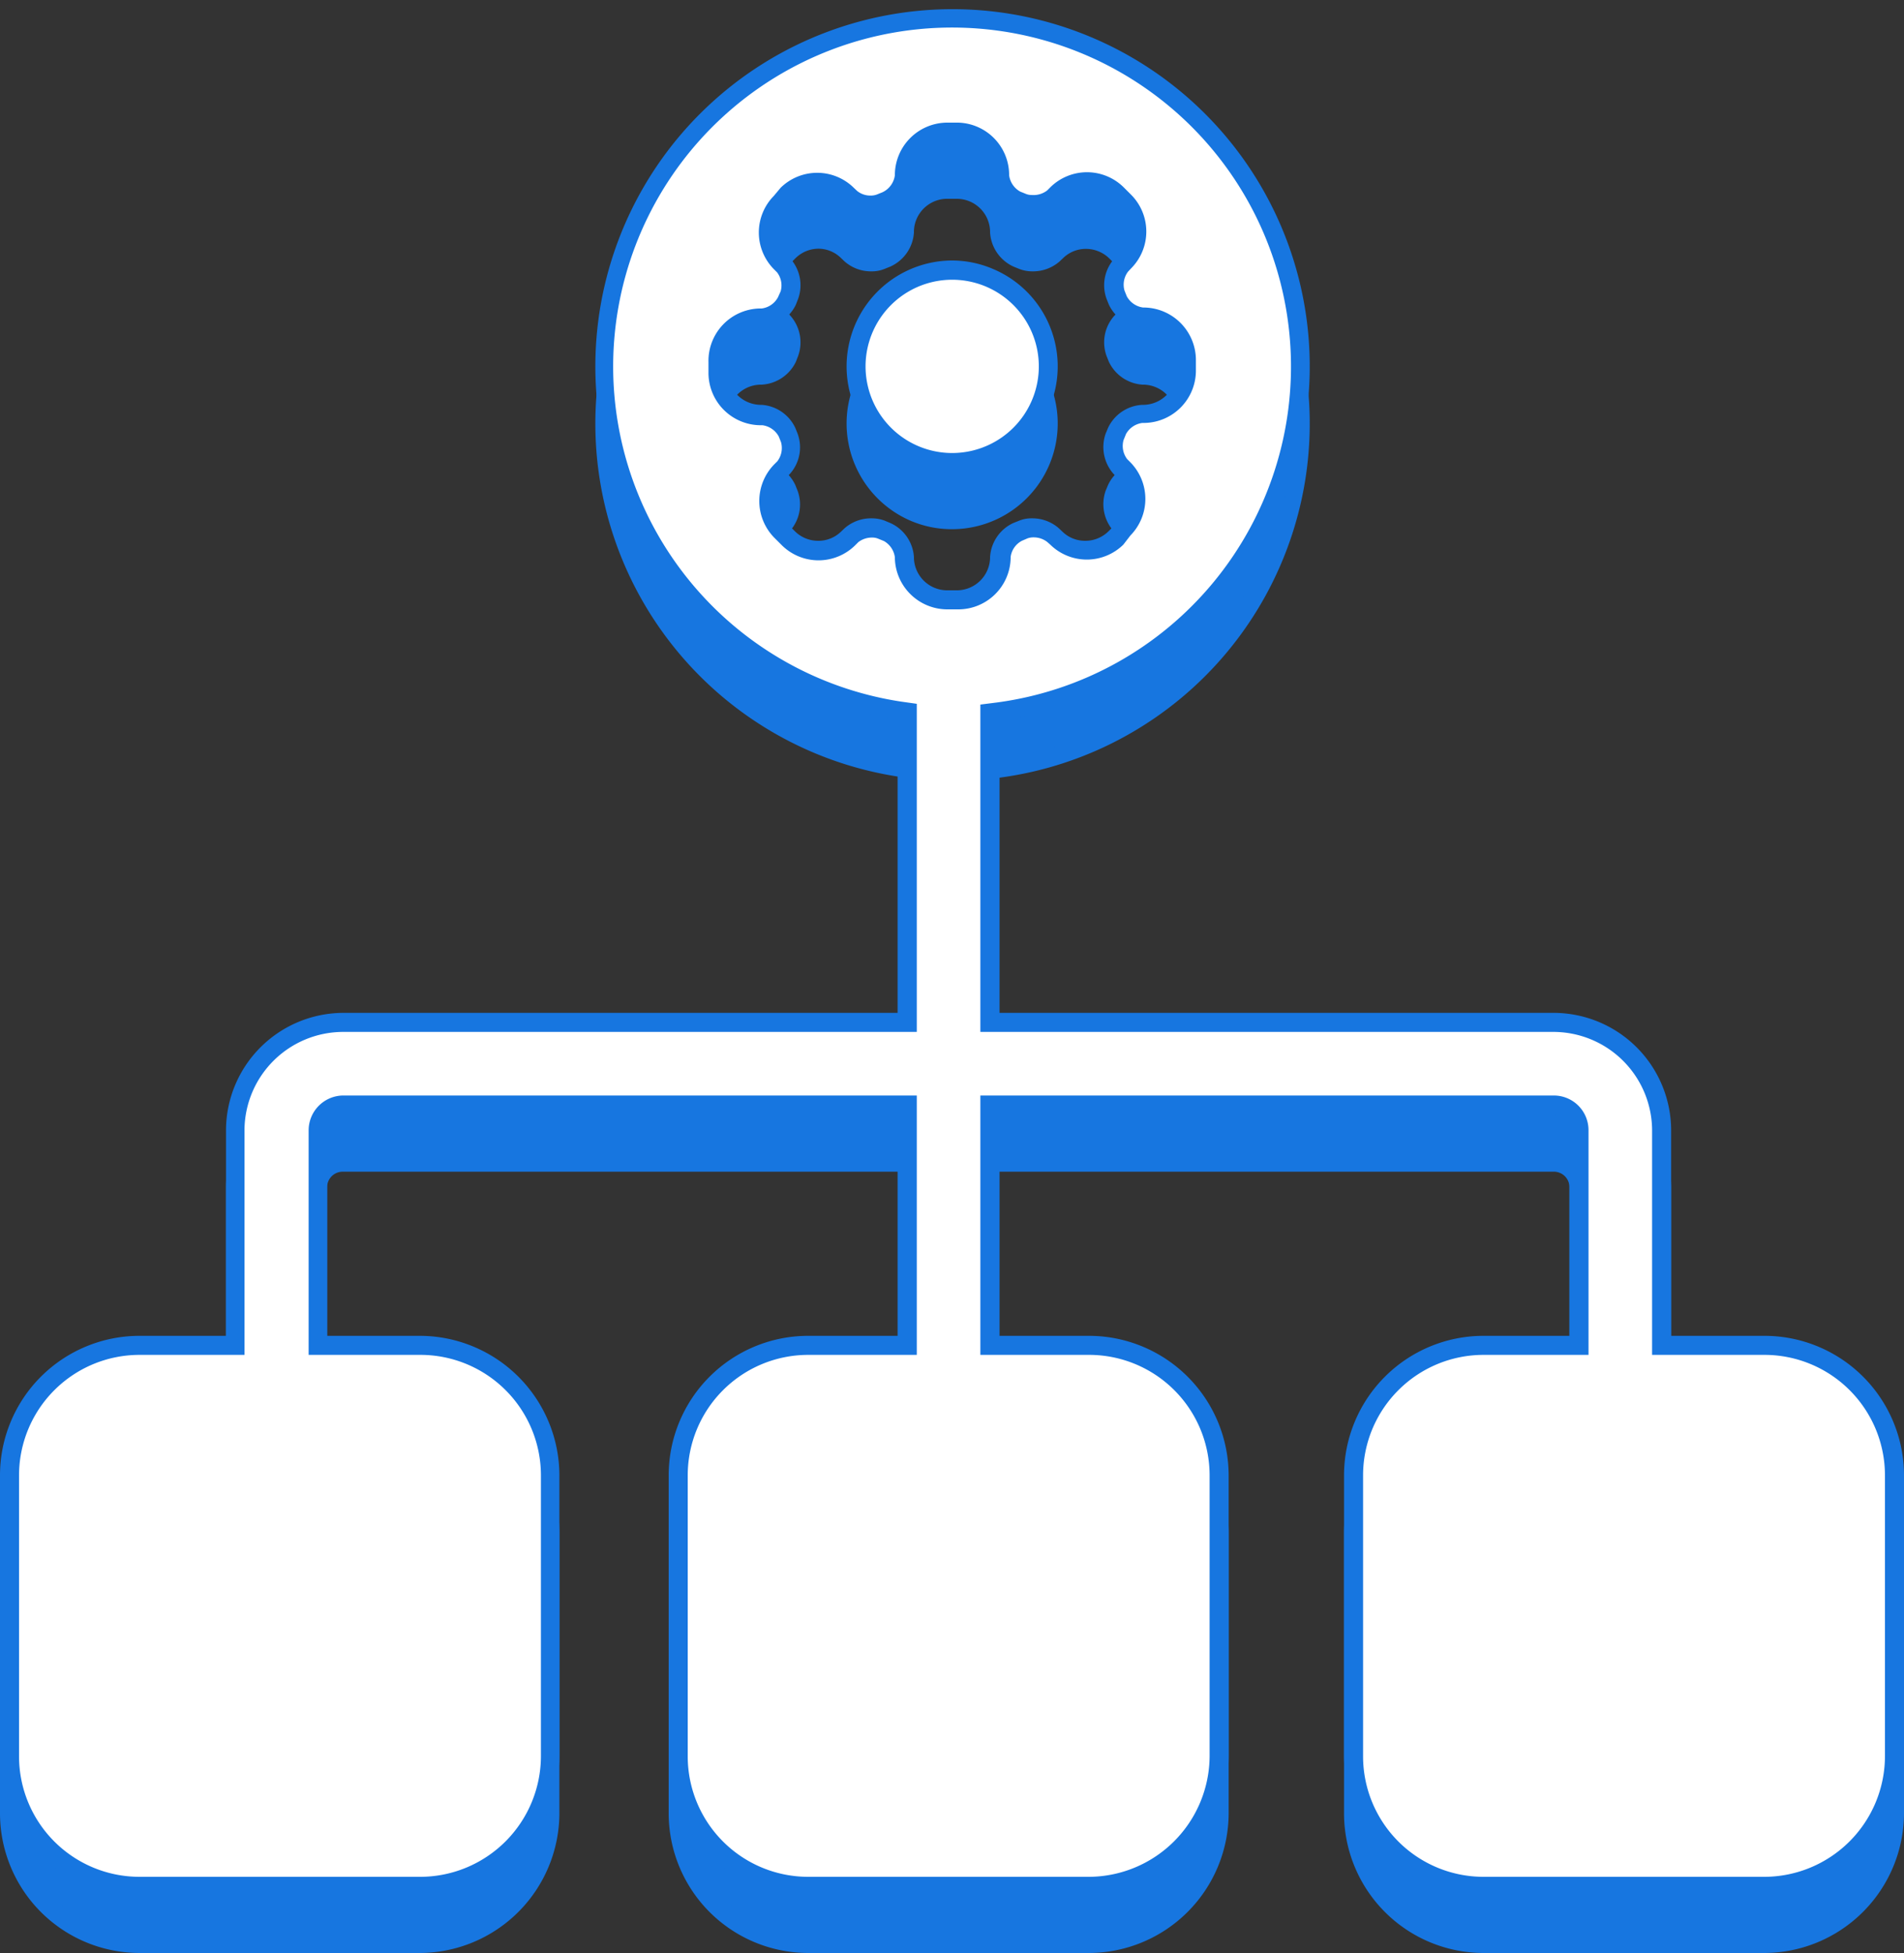 <svg xmlns="http://www.w3.org/2000/svg" viewBox="0 0 100 102.56"><rect x="0" y="0" width="100" height="102.56" fill="#333333" stroke="none"/><defs><style>.fb70d3c4-e6d5-439e-a01a-a69157c84c20{fill:none;}.bbea360a-2966-4c2e-be23-445735b426f5{fill:#1776e0;}.a4eda52f-b664-46b7-8364-94a6d70aa3d6{fill:#fff;}</style></defs><g id="a61dfba8-8bb8-4997-a1de-800ca7c983b6" data-name="Calque 2"><g id="ab3a03d4-eeb1-4605-98f6-625b9099cddb" data-name="Calque 2"><rect class="fb70d3c4-e6d5-439e-a01a-a69157c84c20" width="100" height="100"></rect><path class="bbea360a-2966-4c2e-be23-445735b426f5" d="M50,27.29h0a5.14,5.14,0,0,1-1.93-.38A5.06,5.06,0,0,1,50,17.18a5,5,0,0,1,1.93.39A5.05,5.05,0,0,1,50,27.29Z"></path><path class="bbea360a-2966-4c2e-be23-445735b426f5" d="M50,26.79a4.55,4.55,0,1,0-1.74-.35,4.54,4.54,0,0,0,1.74.35h0m0,1a5.49,5.49,0,0,1-2.12-.42A5.56,5.56,0,0,1,50,16.68a5.47,5.47,0,0,1,2.12.43A5.55,5.55,0,0,1,50,27.79Z"></path><path class="bbea360a-2966-4c2e-be23-445735b426f5" d="M92.68,102.06H77.91a6.85,6.85,0,0,1-6.82-6.82V80.47a6.83,6.83,0,0,1,6.82-6.82h5V62.35A1.32,1.32,0,0,0,81.61,61H52V73.65h5.22A6.83,6.83,0,0,1,64,80.47V95.24a6.86,6.86,0,0,1-6.82,6.82H42.44a6.83,6.83,0,0,1-6.82-6.82V80.47a6.83,6.83,0,0,1,6.82-6.82h5.21V61H18a1.32,1.32,0,0,0-1.32,1.32v11.3h5.38a6.83,6.83,0,0,1,6.82,6.82V95.24a6.86,6.86,0,0,1-6.82,6.82H7.32A6.83,6.83,0,0,1,.5,95.24V80.47a6.83,6.83,0,0,1,6.82-6.82h5V62.35A5.7,5.7,0,0,1,18,56.69H47.65V40.35l-.42-.06A18.27,18.27,0,1,1,66.85,15.11a18.29,18.29,0,0,1-3.13,19.21,18.31,18.31,0,0,1-11.29,6L52,40.4V56.69H81.61a5.68,5.68,0,0,1,5.66,5.66v11.3h5.41a6.83,6.83,0,0,1,6.82,6.82V95.24a6.86,6.86,0,0,1-6.82,6.82ZM47.47,32.32a2.25,2.25,0,0,0,2.24,2.2h.58a2.25,2.25,0,0,0,2.24-2.2v-.07a1.64,1.64,0,0,1,.9-1.32l.3-.12a1.28,1.28,0,0,1,.5-.09,1.61,1.61,0,0,1,1.06.38l.18.17A2.21,2.21,0,0,0,57,31.9a2.23,2.23,0,0,0,1.58-.65l.41-.41a2.24,2.24,0,0,0,0-3.14l-.17-.18A1.6,1.6,0,0,1,58.58,26l.13-.31A1.62,1.62,0,0,1,60,24.76h.07a2.25,2.25,0,0,0,2.2-2.24v-.58a2.25,2.25,0,0,0-2.2-2.24H60a1.64,1.64,0,0,1-1.32-.9l-.12-.3a1.6,1.6,0,0,1,.29-1.56l.17-.18a2.24,2.24,0,0,0,0-3.14l-.41-.41A2.23,2.23,0,0,0,57,12.56a2.21,2.21,0,0,0-1.56.63l-.18.17a1.62,1.62,0,0,1-1.07.38,1.26,1.26,0,0,1-.49-.09l-.31-.13a1.62,1.62,0,0,1-.89-1.31v-.07a2.25,2.25,0,0,0-2.24-2.2h-.58a2.25,2.25,0,0,0-2.24,2.2v.07h0a1.64,1.64,0,0,1-.9,1.32l-.3.12a1.28,1.28,0,0,1-.5.09,1.61,1.61,0,0,1-1.06-.38l-.18-.17A2.21,2.21,0,0,0,43,12.56a2.23,2.23,0,0,0-1.58.65l-.41.41a2.24,2.24,0,0,0,0,3.14l.17.18a1.59,1.59,0,0,1,.29,1.55l-.13.32A1.62,1.62,0,0,1,40,19.7h-.07a2.25,2.25,0,0,0-2.2,2.24v.58a2.25,2.25,0,0,0,2.2,2.24H40a1.64,1.64,0,0,1,1.32.9l.12.3a1.6,1.6,0,0,1-.29,1.56L41,27.7a2.24,2.24,0,0,0,0,3.14l.41.41A2.23,2.23,0,0,0,43,31.9a2.21,2.21,0,0,0,1.56-.63l.18-.17a1.62,1.62,0,0,1,1.07-.38,1.17,1.17,0,0,1,.48.09l.32.13a1.62,1.62,0,0,1,.89,1.31h0Z"></path><path class="bbea360a-2966-4c2e-be23-445735b426f5" d="M92.68,101.56A6.35,6.35,0,0,0,99,95.24V80.47a6.33,6.33,0,0,0-6.32-6.32H86.77V62.35a5.19,5.19,0,0,0-5.16-5.16H51.49V40l.87-.11a17.8,17.8,0,1,0-5.06-.05l.85.12V57.19H18a5.19,5.19,0,0,0-5.16,5.16v11.8H7.32A6.33,6.33,0,0,0,1,80.47V95.24a6.33,6.33,0,0,0,6.32,6.32H22.09a6.35,6.35,0,0,0,6.32-6.32V80.47a6.33,6.33,0,0,0-6.32-6.32H16.21V62.35A1.83,1.83,0,0,1,18,60.53H48.15V74.15H42.44a6.33,6.33,0,0,0-6.32,6.32V95.24a6.33,6.33,0,0,0,6.32,6.32H57.21a6.37,6.37,0,0,0,6.32-6.32V80.47a6.33,6.33,0,0,0-6.32-6.32H51.49V60.53H81.61a1.82,1.82,0,0,1,1.82,1.82v11.8H77.91a6.33,6.33,0,0,0-6.32,6.32V95.24a6.33,6.33,0,0,0,6.32,6.32H92.68M47,32.34v-.07h0a1.15,1.15,0,0,0-.58-.86l-.32-.13a.79.79,0,0,0-.29-.05,1.17,1.17,0,0,0-.73.24l-.17.17a2.74,2.74,0,0,1-3.84,0l-.41-.41a2.75,2.75,0,0,1,0-3.84l.17-.17a1.15,1.15,0,0,0,.19-1l-.12-.3a1.15,1.15,0,0,0-.86-.59H39.9a2.75,2.75,0,0,1-2.69-2.74v-.58A2.75,2.75,0,0,1,39.9,19.2H40a1.13,1.13,0,0,0,.86-.59L41,18.3a1.13,1.13,0,0,0-.19-1l-.17-.17a2.74,2.74,0,0,1,0-3.84l.41-.41a2.74,2.74,0,0,1,3.84,0l.18.17a1.1,1.1,0,0,0,.71.24.91.91,0,0,0,.31-.05l.3-.12A1.15,1.15,0,0,0,47,12.2h0v-.07a2.76,2.76,0,0,1,2.74-2.68h.58A2.75,2.75,0,0,1,53,12.13h0v.06a1.15,1.15,0,0,0,.58.86l.32.13a.79.79,0,0,0,.29.05A1.17,1.17,0,0,0,55,13l.17-.17a2.74,2.74,0,0,1,3.84,0l.41.41a2.74,2.74,0,0,1,0,3.84l-.17.18a1.13,1.13,0,0,0-.19,1l.12.3a1.15,1.15,0,0,0,.86.59h.08a2.76,2.76,0,0,1,2.69,2.74v.58a2.75,2.75,0,0,1-2.69,2.74H60a1.15,1.15,0,0,0-.86.58l-.13.32a1.14,1.14,0,0,0,.19,1l.17.17a2.74,2.74,0,0,1,0,3.84L59,31.6a2.74,2.74,0,0,1-3.84,0L55,31.46a1.15,1.15,0,0,0-.72-.24.91.91,0,0,0-.31.05l-.3.13a1.12,1.12,0,0,0-.59.85v.07h0A2.75,2.75,0,0,1,50.29,35h-.58A2.76,2.76,0,0,1,47,32.34m45.71,70.22H77.91a7.34,7.34,0,0,1-7.32-7.32V80.47a7.33,7.33,0,0,1,7.32-7.32h4.52V62.35a.82.82,0,0,0-.82-.82H52.49V73.15h4.72a7.34,7.34,0,0,1,7.32,7.32V95.24a7.36,7.36,0,0,1-7.32,7.32H42.44a7.34,7.34,0,0,1-7.32-7.32V80.47a7.33,7.33,0,0,1,7.32-7.32h4.71V61.53H18a.82.82,0,0,0-.82.82v10.8h4.88a7.34,7.34,0,0,1,7.32,7.32V95.24a7.36,7.36,0,0,1-7.32,7.32H7.32A7.34,7.34,0,0,1,0,95.24V80.47a7.33,7.33,0,0,1,7.32-7.32h4.55V62.35A6.18,6.18,0,0,1,18,56.19H47.15V40.78a18.76,18.76,0,1,1,5.34.06V56.19H81.61a6.18,6.18,0,0,1,6.16,6.16v10.8h4.91A7.33,7.33,0,0,1,100,80.47V95.24a7.36,7.36,0,0,1-7.32,7.32ZM45.78,30.22a1.91,1.91,0,0,1,.68.12l.31.13A2.11,2.11,0,0,1,48,32.24v.07A1.75,1.75,0,0,0,49.71,34h.58A1.75,1.75,0,0,0,52,32.31v-.07a2.11,2.11,0,0,1,1.21-1.77l.3-.12a1.7,1.7,0,0,1,.69-.13,2.11,2.11,0,0,1,1.41.52l.18.17A1.7,1.7,0,0,0,57,31.4a1.73,1.73,0,0,0,1.22-.5l.42-.42a1.74,1.74,0,0,0,0-2.43l-.17-.18a2.13,2.13,0,0,1-.4-2.1l.13-.31A2.11,2.11,0,0,1,60,24.26h.07a1.75,1.75,0,0,0,1.71-1.74v-.58a1.75,1.75,0,0,0-1.71-1.74H60A2.11,2.11,0,0,1,58.24,19l-.12-.3a2.09,2.09,0,0,1,.39-2.1l.17-.18a1.74,1.74,0,0,0,0-2.43l-.42-.42a1.75,1.75,0,0,0-1.22-.5,1.7,1.7,0,0,0-1.21.49l-.18.17a2.12,2.12,0,0,1-1.42.52,1.91,1.91,0,0,1-.68-.12L53.23,14A2.11,2.11,0,0,1,52,12.22v-.07a1.75,1.75,0,0,0-1.74-1.71h-.58A1.75,1.75,0,0,0,48,12.15v.07A2.11,2.11,0,0,1,46.76,14l-.3.12a1.73,1.73,0,0,1-.69.13,2.09,2.09,0,0,1-1.41-.52l-.18-.17A1.7,1.7,0,0,0,43,13.06a1.73,1.73,0,0,0-1.22.5l-.42.42a1.73,1.73,0,0,0,0,2.43l.16.18a2.11,2.11,0,0,1,.4,2.1l-.12.31A2.12,2.12,0,0,1,40,20.2h-.07a1.75,1.75,0,0,0-1.71,1.74v.58a1.75,1.75,0,0,0,1.71,1.74H40a2.11,2.11,0,0,1,1.77,1.21l.12.3a2.09,2.09,0,0,1-.39,2.1l-.17.18a1.74,1.74,0,0,0,0,2.43l.42.42a1.73,1.73,0,0,0,1.22.5,1.7,1.7,0,0,0,1.21-.49l.18-.17A2.1,2.1,0,0,1,45.78,30.22Z"></path><g id="b2551b4e-8ef8-4ecd-aaa2-78791ad2a065" data-name="Trac&#xE9; 6388-2"><path class="a4eda52f-b664-46b7-8364-94a6d70aa3d6" d="M50,24.29h0a5.14,5.14,0,0,1-1.93-.38A5.06,5.06,0,0,1,50,14.18a5,5,0,0,1,1.93.39A5.05,5.05,0,0,1,50,24.29Z"></path><path class="bbea360a-2966-4c2e-be23-445735b426f5" d="M50,23.79a4.55,4.55,0,1,0-1.74-.35,4.54,4.54,0,0,0,1.74.35h0m0,1a5.49,5.49,0,0,1-2.12-.42A5.56,5.56,0,0,1,50,13.68a5.47,5.47,0,0,1,2.12.43A5.55,5.55,0,0,1,50,24.79Z"></path></g><g id="b943a708-a7e2-47e6-9574-1e3b7ad5b127" data-name="Trac&#xE9; 6389-2"><path class="a4eda52f-b664-46b7-8364-94a6d70aa3d6" d="M92.68,99.06H77.91a6.85,6.85,0,0,1-6.82-6.82V77.47a6.83,6.83,0,0,1,6.82-6.82h5V59.35A1.32,1.32,0,0,0,81.61,58H52V70.65h5.22A6.83,6.83,0,0,1,64,77.47V92.24a6.86,6.86,0,0,1-6.82,6.82H42.44a6.83,6.83,0,0,1-6.82-6.82V77.47a6.83,6.83,0,0,1,6.82-6.82h5.21V58H18a1.32,1.32,0,0,0-1.32,1.32v11.3h5.38a6.83,6.83,0,0,1,6.82,6.82V92.24a6.86,6.86,0,0,1-6.82,6.82H7.32A6.83,6.83,0,0,1,.5,92.24V77.47a6.83,6.83,0,0,1,6.82-6.82h5V59.35A5.7,5.7,0,0,1,18,53.69H47.65V37.35l-.42-.06A18.27,18.27,0,1,1,66.85,12.11a18.29,18.29,0,0,1-3.13,19.21,18.31,18.31,0,0,1-11.29,6L52,37.4V53.69H81.61a5.68,5.68,0,0,1,5.66,5.66v11.3h5.41a6.83,6.83,0,0,1,6.82,6.82V92.24a6.86,6.86,0,0,1-6.82,6.82ZM47.47,29.32a2.25,2.25,0,0,0,2.24,2.2h.58a2.25,2.25,0,0,0,2.24-2.2v-.07a1.64,1.64,0,0,1,.9-1.32l.3-.12a1.28,1.28,0,0,1,.5-.09,1.61,1.61,0,0,1,1.06.38l.18.17A2.21,2.21,0,0,0,57,28.9a2.23,2.23,0,0,0,1.58-.65l.41-.41a2.24,2.24,0,0,0,0-3.14l-.17-.18A1.6,1.6,0,0,1,58.58,23l.13-.31A1.62,1.62,0,0,1,60,21.76h.07a2.25,2.25,0,0,0,2.2-2.24v-.58a2.25,2.25,0,0,0-2.2-2.24H60a1.64,1.64,0,0,1-1.32-.9l-.12-.3a1.6,1.6,0,0,1,.29-1.56l.17-.18a2.24,2.24,0,0,0,0-3.14l-.41-.41A2.23,2.23,0,0,0,57,9.56a2.21,2.21,0,0,0-1.56.63l-.18.17a1.62,1.62,0,0,1-1.07.38,1.26,1.26,0,0,1-.49-.09l-.31-.13a1.62,1.62,0,0,1-.89-1.31V9.14a2.25,2.25,0,0,0-2.24-2.2h-.58a2.25,2.25,0,0,0-2.24,2.2v.07h0a1.64,1.64,0,0,1-.9,1.32l-.3.12a1.28,1.28,0,0,1-.5.09,1.61,1.61,0,0,1-1.06-.38l-.18-.17A2.21,2.21,0,0,0,43,9.56a2.23,2.23,0,0,0-1.58.65l-.41.41a2.24,2.24,0,0,0,0,3.14l.17.18a1.59,1.59,0,0,1,.29,1.55l-.13.32A1.62,1.62,0,0,1,40,16.7h-.07a2.25,2.25,0,0,0-2.2,2.24v.58a2.25,2.25,0,0,0,2.2,2.24H40a1.64,1.64,0,0,1,1.32.9l.12.3a1.6,1.6,0,0,1-.29,1.56L41,24.7a2.24,2.24,0,0,0,0,3.14l.41.41A2.23,2.23,0,0,0,43,28.9a2.21,2.21,0,0,0,1.56-.63l.18-.17a1.62,1.62,0,0,1,1.07-.38,1.17,1.17,0,0,1,.48.09l.32.13a1.62,1.62,0,0,1,.89,1.31h0Z"></path><path class="bbea360a-2966-4c2e-be23-445735b426f5" d="M92.68,98.56A6.35,6.35,0,0,0,99,92.24V77.47a6.33,6.33,0,0,0-6.32-6.32H86.77V59.35a5.19,5.19,0,0,0-5.16-5.16H51.49V37l.87-.11a17.8,17.8,0,1,0-5.06-.05l.85.12V54.19H18a5.19,5.19,0,0,0-5.16,5.16v11.8H7.32A6.33,6.33,0,0,0,1,77.47V92.24a6.33,6.33,0,0,0,6.32,6.32H22.09a6.35,6.35,0,0,0,6.32-6.32V77.47a6.33,6.33,0,0,0-6.32-6.32H16.21V59.35A1.83,1.83,0,0,1,18,57.53H48.15V71.15H42.44a6.33,6.33,0,0,0-6.32,6.32V92.24a6.33,6.33,0,0,0,6.32,6.32H57.21a6.37,6.37,0,0,0,6.32-6.32V77.47a6.33,6.33,0,0,0-6.32-6.32H51.49V57.53H81.61a1.82,1.82,0,0,1,1.82,1.82v11.8H77.91a6.33,6.33,0,0,0-6.32,6.32V92.24a6.33,6.33,0,0,0,6.32,6.32H92.68M47,29.34v-.07h0a1.15,1.15,0,0,0-.58-.86l-.32-.13a.79.79,0,0,0-.29-.05,1.17,1.17,0,0,0-.73.24l-.17.17a2.74,2.74,0,0,1-3.84,0l-.41-.41a2.75,2.75,0,0,1,0-3.84l.17-.17a1.15,1.15,0,0,0,.19-1l-.12-.3a1.15,1.15,0,0,0-.86-.59H39.9a2.75,2.75,0,0,1-2.69-2.74v-.58A2.75,2.75,0,0,1,39.9,16.2H40a1.13,1.13,0,0,0,.86-.59L41,15.3a1.13,1.13,0,0,0-.19-1l-.17-.17a2.74,2.74,0,0,1,0-3.84L41,9.86a2.74,2.74,0,0,1,3.84,0l.18.17a1.1,1.1,0,0,0,.71.24.91.91,0,0,0,.31-.05l.3-.12A1.15,1.15,0,0,0,47,9.2h0V9.12a2.76,2.76,0,0,1,2.74-2.68h.58A2.75,2.75,0,0,1,53,9.13h0V9.2a1.15,1.15,0,0,0,.58.86l.32.13a.79.79,0,0,0,.29.05A1.17,1.17,0,0,0,55,10l.17-.17a2.74,2.74,0,0,1,3.84,0l.41.41a2.74,2.74,0,0,1,0,3.84l-.17.18a1.13,1.13,0,0,0-.19,1l.12.3a1.15,1.15,0,0,0,.86.59h.08a2.76,2.76,0,0,1,2.69,2.74v.58a2.75,2.75,0,0,1-2.69,2.74H60a1.15,1.15,0,0,0-.86.58l-.13.32a1.14,1.14,0,0,0,.19,1l.17.17a2.74,2.74,0,0,1,0,3.84L59,28.6a2.74,2.74,0,0,1-3.84,0L55,28.46a1.15,1.15,0,0,0-.72-.24.91.91,0,0,0-.31.05l-.3.13a1.12,1.12,0,0,0-.59.85v.07h0A2.75,2.75,0,0,1,50.29,32h-.58A2.76,2.76,0,0,1,47,29.34M92.68,99.56H77.91a7.34,7.34,0,0,1-7.32-7.32V77.47a7.33,7.33,0,0,1,7.32-7.32h4.52V59.35a.82.82,0,0,0-.82-.82H52.49V70.15h4.72a7.34,7.34,0,0,1,7.32,7.32V92.24a7.36,7.36,0,0,1-7.32,7.32H42.44a7.34,7.34,0,0,1-7.32-7.32V77.47a7.33,7.33,0,0,1,7.32-7.32h4.71V58.53H18a.82.82,0,0,0-.82.82v10.8h4.88a7.34,7.34,0,0,1,7.32,7.32V92.24a7.36,7.36,0,0,1-7.32,7.32H7.32A7.34,7.34,0,0,1,0,92.24V77.47a7.33,7.33,0,0,1,7.32-7.32h4.55V59.35A6.18,6.18,0,0,1,18,53.19H47.15V37.78a18.76,18.76,0,1,1,5.34.06V53.19H81.61a6.18,6.18,0,0,1,6.16,6.16v10.8h4.91A7.33,7.33,0,0,1,100,77.47V92.24a7.36,7.36,0,0,1-7.32,7.32ZM45.78,27.22a1.91,1.91,0,0,1,.68.12l.31.13A2.11,2.11,0,0,1,48,29.24v.07A1.75,1.75,0,0,0,49.71,31h.58A1.75,1.75,0,0,0,52,29.31v-.07a2.11,2.11,0,0,1,1.21-1.77l.3-.12a1.7,1.7,0,0,1,.69-.13,2.11,2.11,0,0,1,1.41.52l.18.17A1.7,1.7,0,0,0,57,28.4a1.73,1.73,0,0,0,1.22-.5l.42-.42a1.74,1.74,0,0,0,0-2.43l-.17-.18a2.13,2.13,0,0,1-.4-2.1l.13-.31A2.11,2.11,0,0,1,60,21.26h.07a1.75,1.75,0,0,0,1.71-1.74v-.58a1.75,1.75,0,0,0-1.71-1.74H60A2.11,2.11,0,0,1,58.24,16l-.12-.3a2.09,2.09,0,0,1,.39-2.1l.17-.18a1.74,1.74,0,0,0,0-2.43l-.42-.42a1.75,1.75,0,0,0-1.22-.5,1.7,1.7,0,0,0-1.21.49l-.18.17a2.12,2.12,0,0,1-1.42.52,1.91,1.91,0,0,1-.68-.12L53.23,11A2.11,2.11,0,0,1,52,9.22V9.15a1.75,1.75,0,0,0-1.74-1.71h-.58A1.75,1.75,0,0,0,48,9.15v.07A2.11,2.11,0,0,1,46.76,11l-.3.12a1.73,1.73,0,0,1-.69.13,2.09,2.09,0,0,1-1.41-.52l-.18-.17A1.7,1.7,0,0,0,43,10.06a1.73,1.73,0,0,0-1.22.5l-.42.42a1.73,1.73,0,0,0,0,2.43l.16.18a2.11,2.11,0,0,1,.4,2.1l-.12.31A2.12,2.12,0,0,1,40,17.2h-.07a1.75,1.75,0,0,0-1.71,1.74v.58a1.75,1.75,0,0,0,1.71,1.74H40a2.11,2.11,0,0,1,1.77,1.21l.12.3a2.09,2.09,0,0,1-.39,2.1l-.17.18a1.74,1.74,0,0,0,0,2.43l.42.42a1.73,1.73,0,0,0,1.22.5,1.7,1.7,0,0,0,1.21-.49l.18-.17A2.1,2.1,0,0,1,45.78,27.22Z"></path></g></g></g></svg>